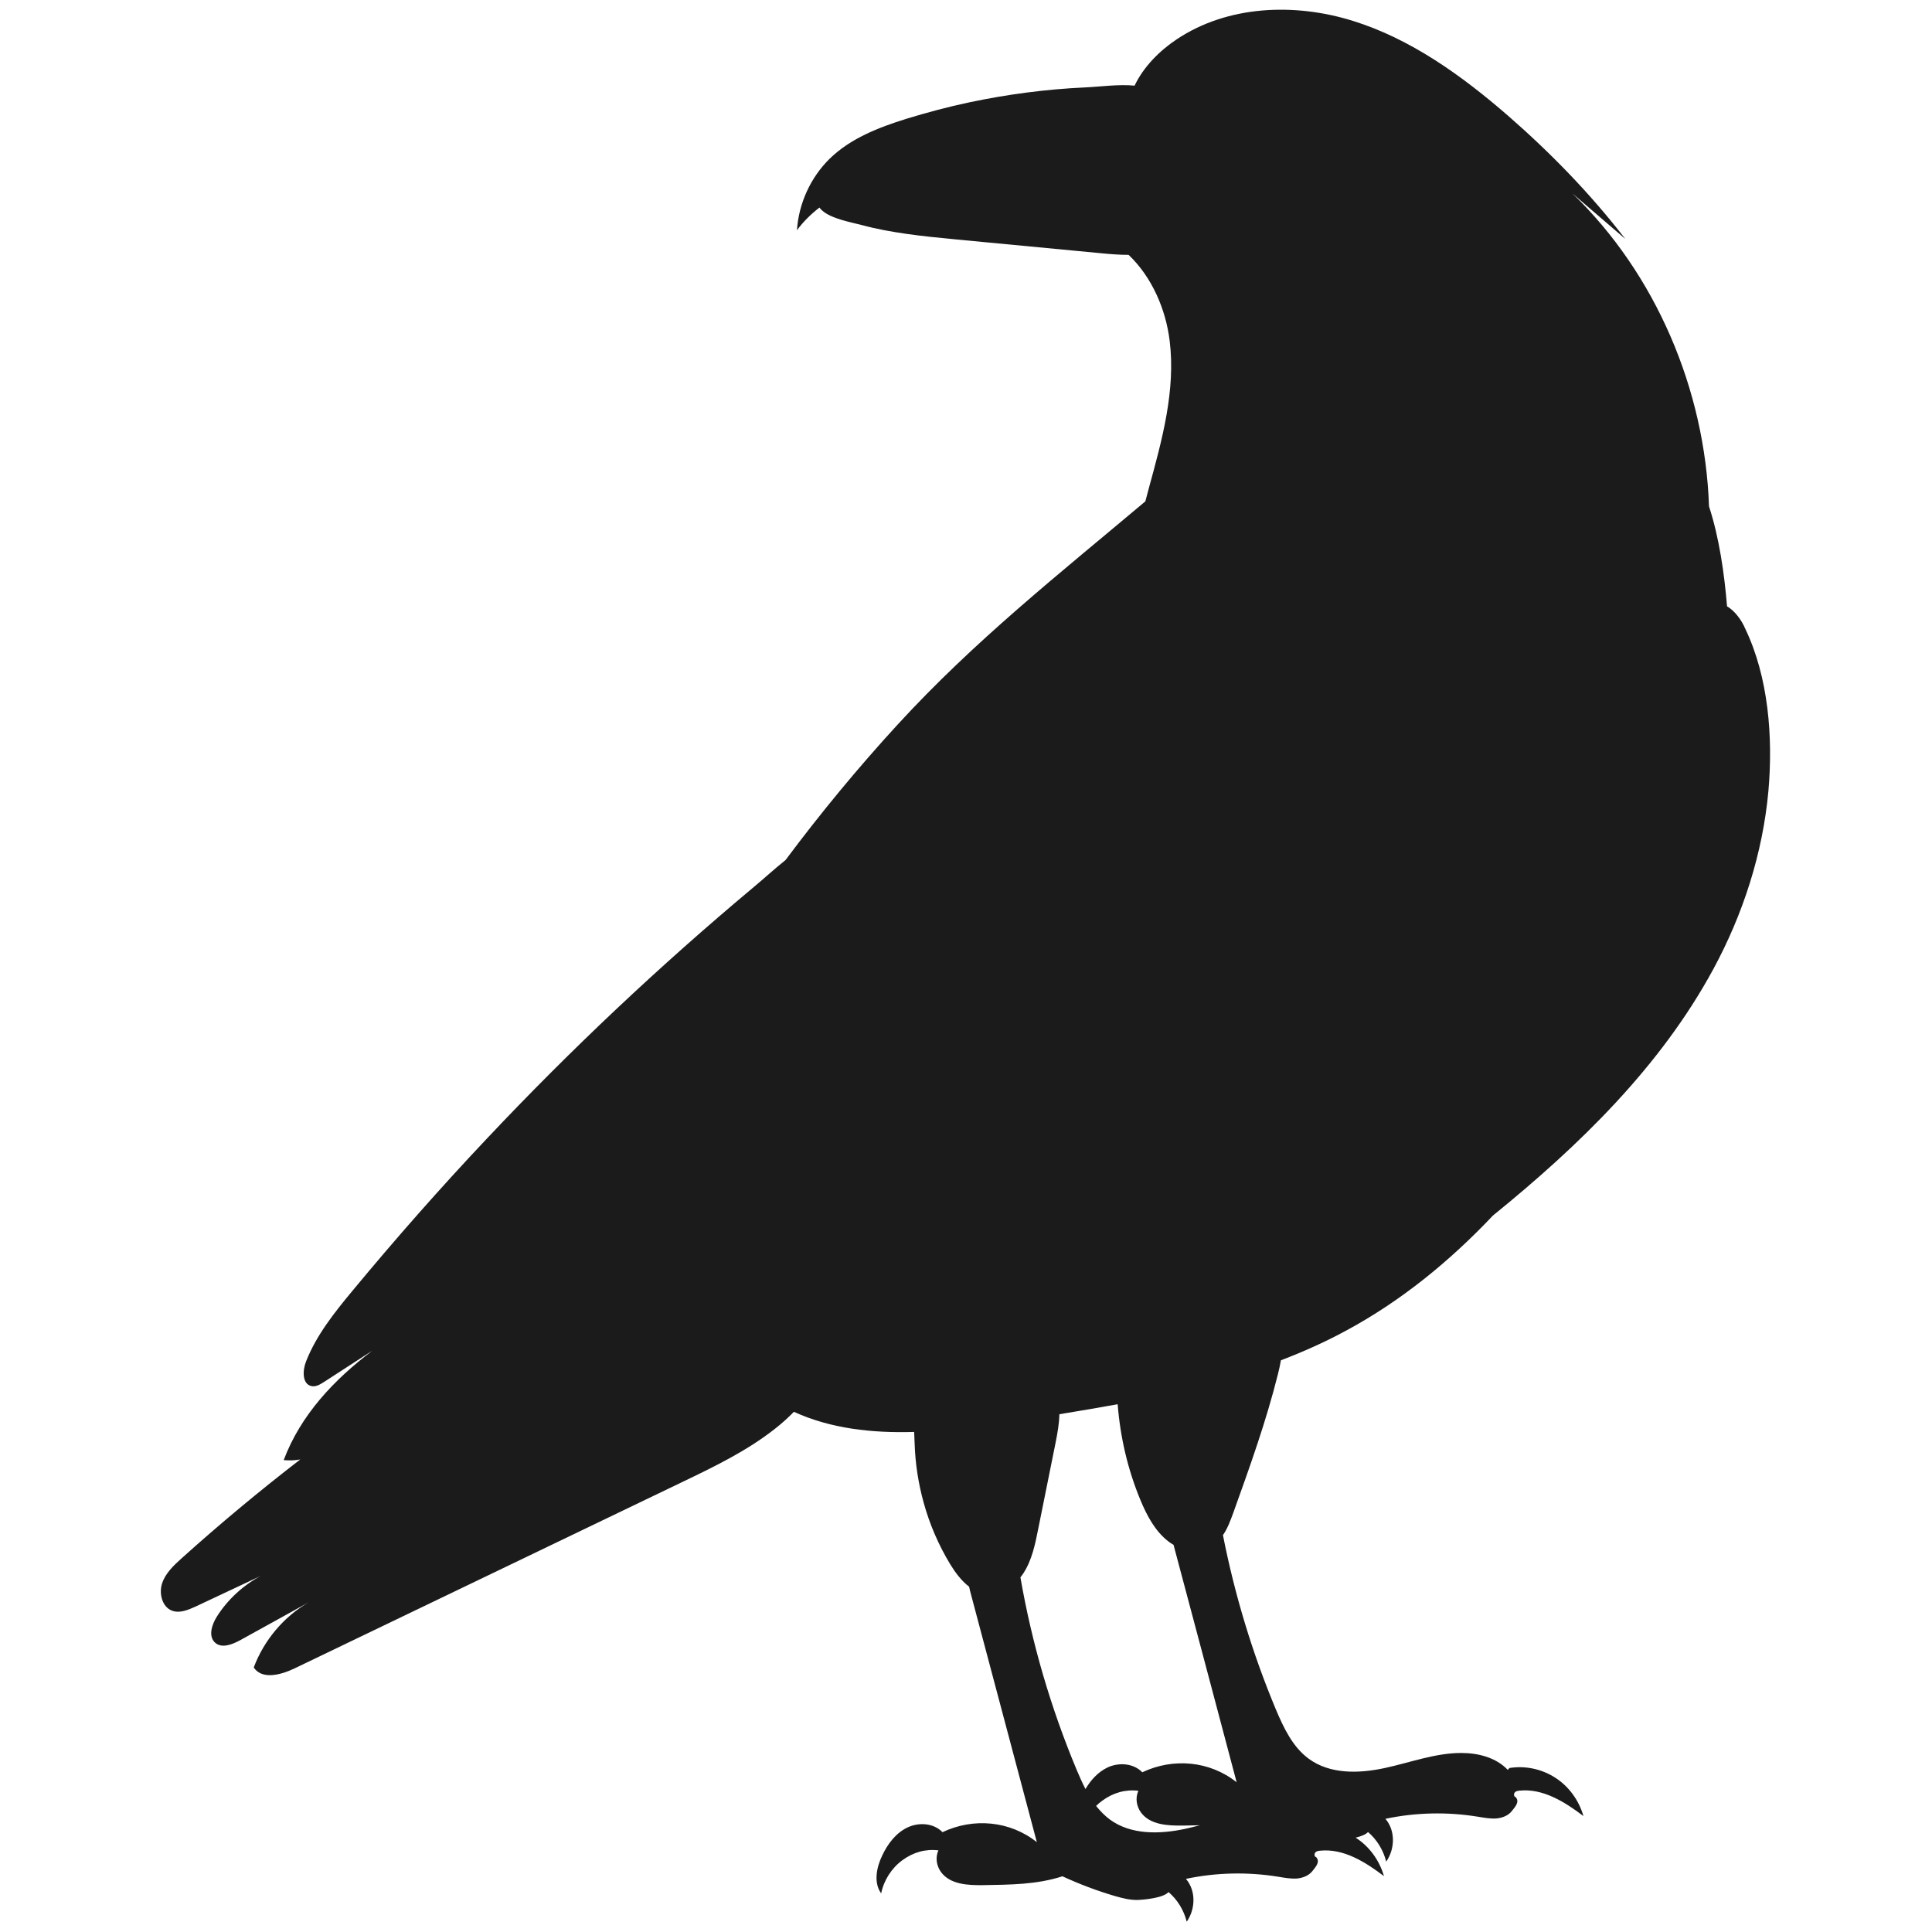 <?xml version="1.0" encoding="UTF-8" standalone="no"?>
<!DOCTYPE svg PUBLIC "-//W3C//DTD SVG 1.1//EN" "http://www.w3.org/Graphics/SVG/1.1/DTD/svg11.dtd">
<svg width="100%" height="100%" viewBox="0 0 120 120" version="1.1" xmlns="http://www.w3.org/2000/svg" xmlns:xlink="http://www.w3.org/1999/xlink" xml:space="preserve" xmlns:serif="http://www.serif.com/" style="fill-rule:evenodd;clip-rule:evenodd;stroke-linejoin:round;stroke-miterlimit:2;">
    <path d="M107.27,37.66C107.1,35.62 106.79,33.42 106.15,31.45C105.9,24.19 102.84,17.01 97.67,12.02C98.76,12.96 99.86,13.9 100.95,14.84C98.79,12.04 96.32,9.5 93.67,7.19C90.79,4.69 87.62,2.41 84.01,1.29C80.4,0.17 76.26,0.33 73.09,2.44C72.01,3.16 71.03,4.15 70.47,5.32C69.48,5.22 68.32,5.39 67.39,5.43C64.97,5.54 62.56,5.86 60.19,6.36C58.87,6.64 57.57,6.99 56.29,7.38C54.57,7.92 52.83,8.59 51.53,9.86C50.35,11.02 49.61,12.63 49.5,14.3C49.9,13.76 50.38,13.29 50.9,12.89C50.94,12.95 50.99,13.01 51.06,13.07C51.63,13.59 52.85,13.8 53.57,13.99C54.46,14.23 55.36,14.39 56.26,14.52C57.29,14.67 58.33,14.77 59.37,14.87C62.35,15.15 65.33,15.44 68.3,15.72C68.9,15.78 69.5,15.83 70.1,15.83C71.54,17.2 72.41,19.2 72.65,21.17C73.03,24.24 72.18,27.32 71.36,30.31C71.29,30.58 71.21,30.86 71.14,31.14C65.83,35.61 60.51,39.81 55.73,45.03C53.29,47.69 50.97,50.5 48.79,53.42C48.1,53.97 47.43,54.59 46.73,55.17C40.95,60.01 35.44,65.2 30.26,70.7C27.36,73.77 24.57,76.94 21.87,80.2C20.76,81.54 19.65,82.93 19.01,84.56C18.79,85.11 18.76,85.95 19.33,86.09C19.61,86.16 19.88,85.99 20.12,85.84C21.12,85.19 22.13,84.54 23.13,83.89C20.74,85.7 18.68,87.88 17.62,90.69C17.97,90.72 18.31,90.71 18.65,90.65C16.12,92.6 13.66,94.65 11.28,96.79C10.79,97.23 10.28,97.71 10.07,98.34C9.86,98.97 10.07,99.81 10.68,100.04C11.15,100.22 11.68,100 12.14,99.79C13.49,99.16 14.84,98.52 16.18,97.89C15.09,98.48 14.14,99.35 13.47,100.41C13.16,100.9 12.93,101.61 13.34,102.01C13.75,102.41 14.41,102.15 14.91,101.88C16.33,101.09 17.76,100.3 19.18,99.52C17.63,100.41 16.4,101.87 15.76,103.57C16.28,104.35 17.45,104.03 18.29,103.63C26.32,99.77 34.35,95.91 42.38,92.05C44.38,91.09 46.39,90.12 48.14,88.74C48.55,88.42 48.94,88.07 49.31,87.69C51.58,88.73 54.15,89.02 56.78,88.94C56.79,89.2 56.8,89.45 56.81,89.67C56.85,90.91 57.04,92.14 57.37,93.33C57.74,94.68 58.3,95.97 59.02,97.16C59.33,97.67 59.72,98.19 60.19,98.55C60.21,98.62 60.23,98.7 60.24,98.77C61.63,103.99 63.01,109.2 64.4,114.42C62.73,113.09 60.46,112.89 58.54,113.8C57.99,113.23 57.07,113.17 56.36,113.51C55.65,113.85 55.14,114.52 54.8,115.24C54.44,115.98 54.25,116.94 54.73,117.6C54.9,116.78 55.38,116.03 56.05,115.54C56.72,115.05 57.48,114.83 58.29,114.93C58.08,115.36 58.17,115.9 58.45,116.28C59.02,117.05 60.11,117.1 61.05,117.09C62.73,117.06 64.39,117.06 65.99,116.54C67.05,117.03 68.14,117.44 69.26,117.77C69.72,117.9 70.18,118.02 70.66,118.01C71.13,117.99 72.26,117.88 72.58,117.52C73.13,117.99 73.53,118.64 73.71,119.36C74.26,118.57 74.29,117.43 73.66,116.7C75.55,116.3 77.51,116.26 79.41,116.57C79.78,116.63 80.15,116.7 80.53,116.68C80.9,116.65 81.29,116.51 81.52,116.21C81.76,115.91 82,115.63 81.75,115.35C81.64,115.33 81.62,115.16 81.69,115.07C81.76,114.98 81.88,114.96 81.99,114.95C83.44,114.8 84.79,115.64 85.96,116.53C85.68,115.55 85.05,114.68 84.2,114.14C84.53,114.06 84.83,113.95 84.97,113.79C85.52,114.26 85.92,114.91 86.1,115.63C86.65,114.84 86.68,113.7 86.05,112.97C87.94,112.57 89.9,112.53 91.8,112.84C92.17,112.9 92.54,112.97 92.92,112.95C93.29,112.92 93.68,112.78 93.91,112.48C94.15,112.18 94.39,111.9 94.14,111.62C94.03,111.6 94.01,111.43 94.08,111.34C94.15,111.25 94.27,111.23 94.38,111.22C95.83,111.07 97.18,111.91 98.35,112.8C98.07,111.82 97.44,110.95 96.59,110.41C95.75,109.87 94.71,109.65 93.72,109.82C93.78,109.81 93.67,109.9 93.65,109.93C92.92,109.16 91.81,108.88 90.76,108.88C89.14,108.88 87.58,109.48 85.99,109.82C84.4,110.16 82.61,110.21 81.29,109.24C80.29,108.51 79.73,107.32 79.24,106.16C77.79,102.69 76.69,99.06 75.96,95.35C76.25,94.93 76.43,94.43 76.61,93.94C77.63,91.1 78.65,88.26 79.38,85.33C79.45,85.06 79.51,84.77 79.56,84.49C80.95,83.96 82.32,83.35 83.64,82.63C87.03,80.8 90.04,78.34 92.71,75.52C92.74,75.5 92.77,75.47 92.79,75.45C98.1,71.14 103.13,66.26 106.42,60.19C108.26,56.79 109.49,53 109.84,49.12C110.13,45.8 109.85,42.06 108.39,39.03C108.19,38.55 107.77,37.95 107.27,37.66ZM73.63,113.59C72.04,113.93 70.25,113.98 68.93,113.01C68.61,112.77 68.33,112.48 68.08,112.17C68.2,112.05 68.33,111.94 68.47,111.84C69.14,111.35 69.9,111.13 70.71,111.23C70.5,111.66 70.59,112.2 70.87,112.58C71.44,113.35 72.53,113.4 73.47,113.39C73.83,113.38 74.18,113.38 74.53,113.37C74.23,113.45 73.93,113.52 73.63,113.59ZM70.83,93.16C71.23,94.13 71.75,95.11 72.57,95.74C72.67,95.82 72.78,95.89 72.89,95.95C74.2,100.87 75.51,105.78 76.81,110.7C75.14,109.37 72.87,109.17 70.95,110.08C70.4,109.51 69.48,109.45 68.77,109.79C68.2,110.07 67.75,110.56 67.42,111.12C67.22,110.73 67.04,110.32 66.87,109.92C65.27,106.09 64.09,102.07 63.38,97.97C63.45,97.89 63.51,97.8 63.57,97.71C64.1,96.89 64.3,95.9 64.49,94.94C64.85,93.15 65.21,91.37 65.57,89.58C65.68,89.02 65.79,88.42 65.8,87.84C67.01,87.64 68.22,87.44 69.42,87.22C69.58,89.27 70.05,91.28 70.83,93.16Z" style="fill:rgb(27,27,27);fill-rule:nonzero;"/>
</svg>
